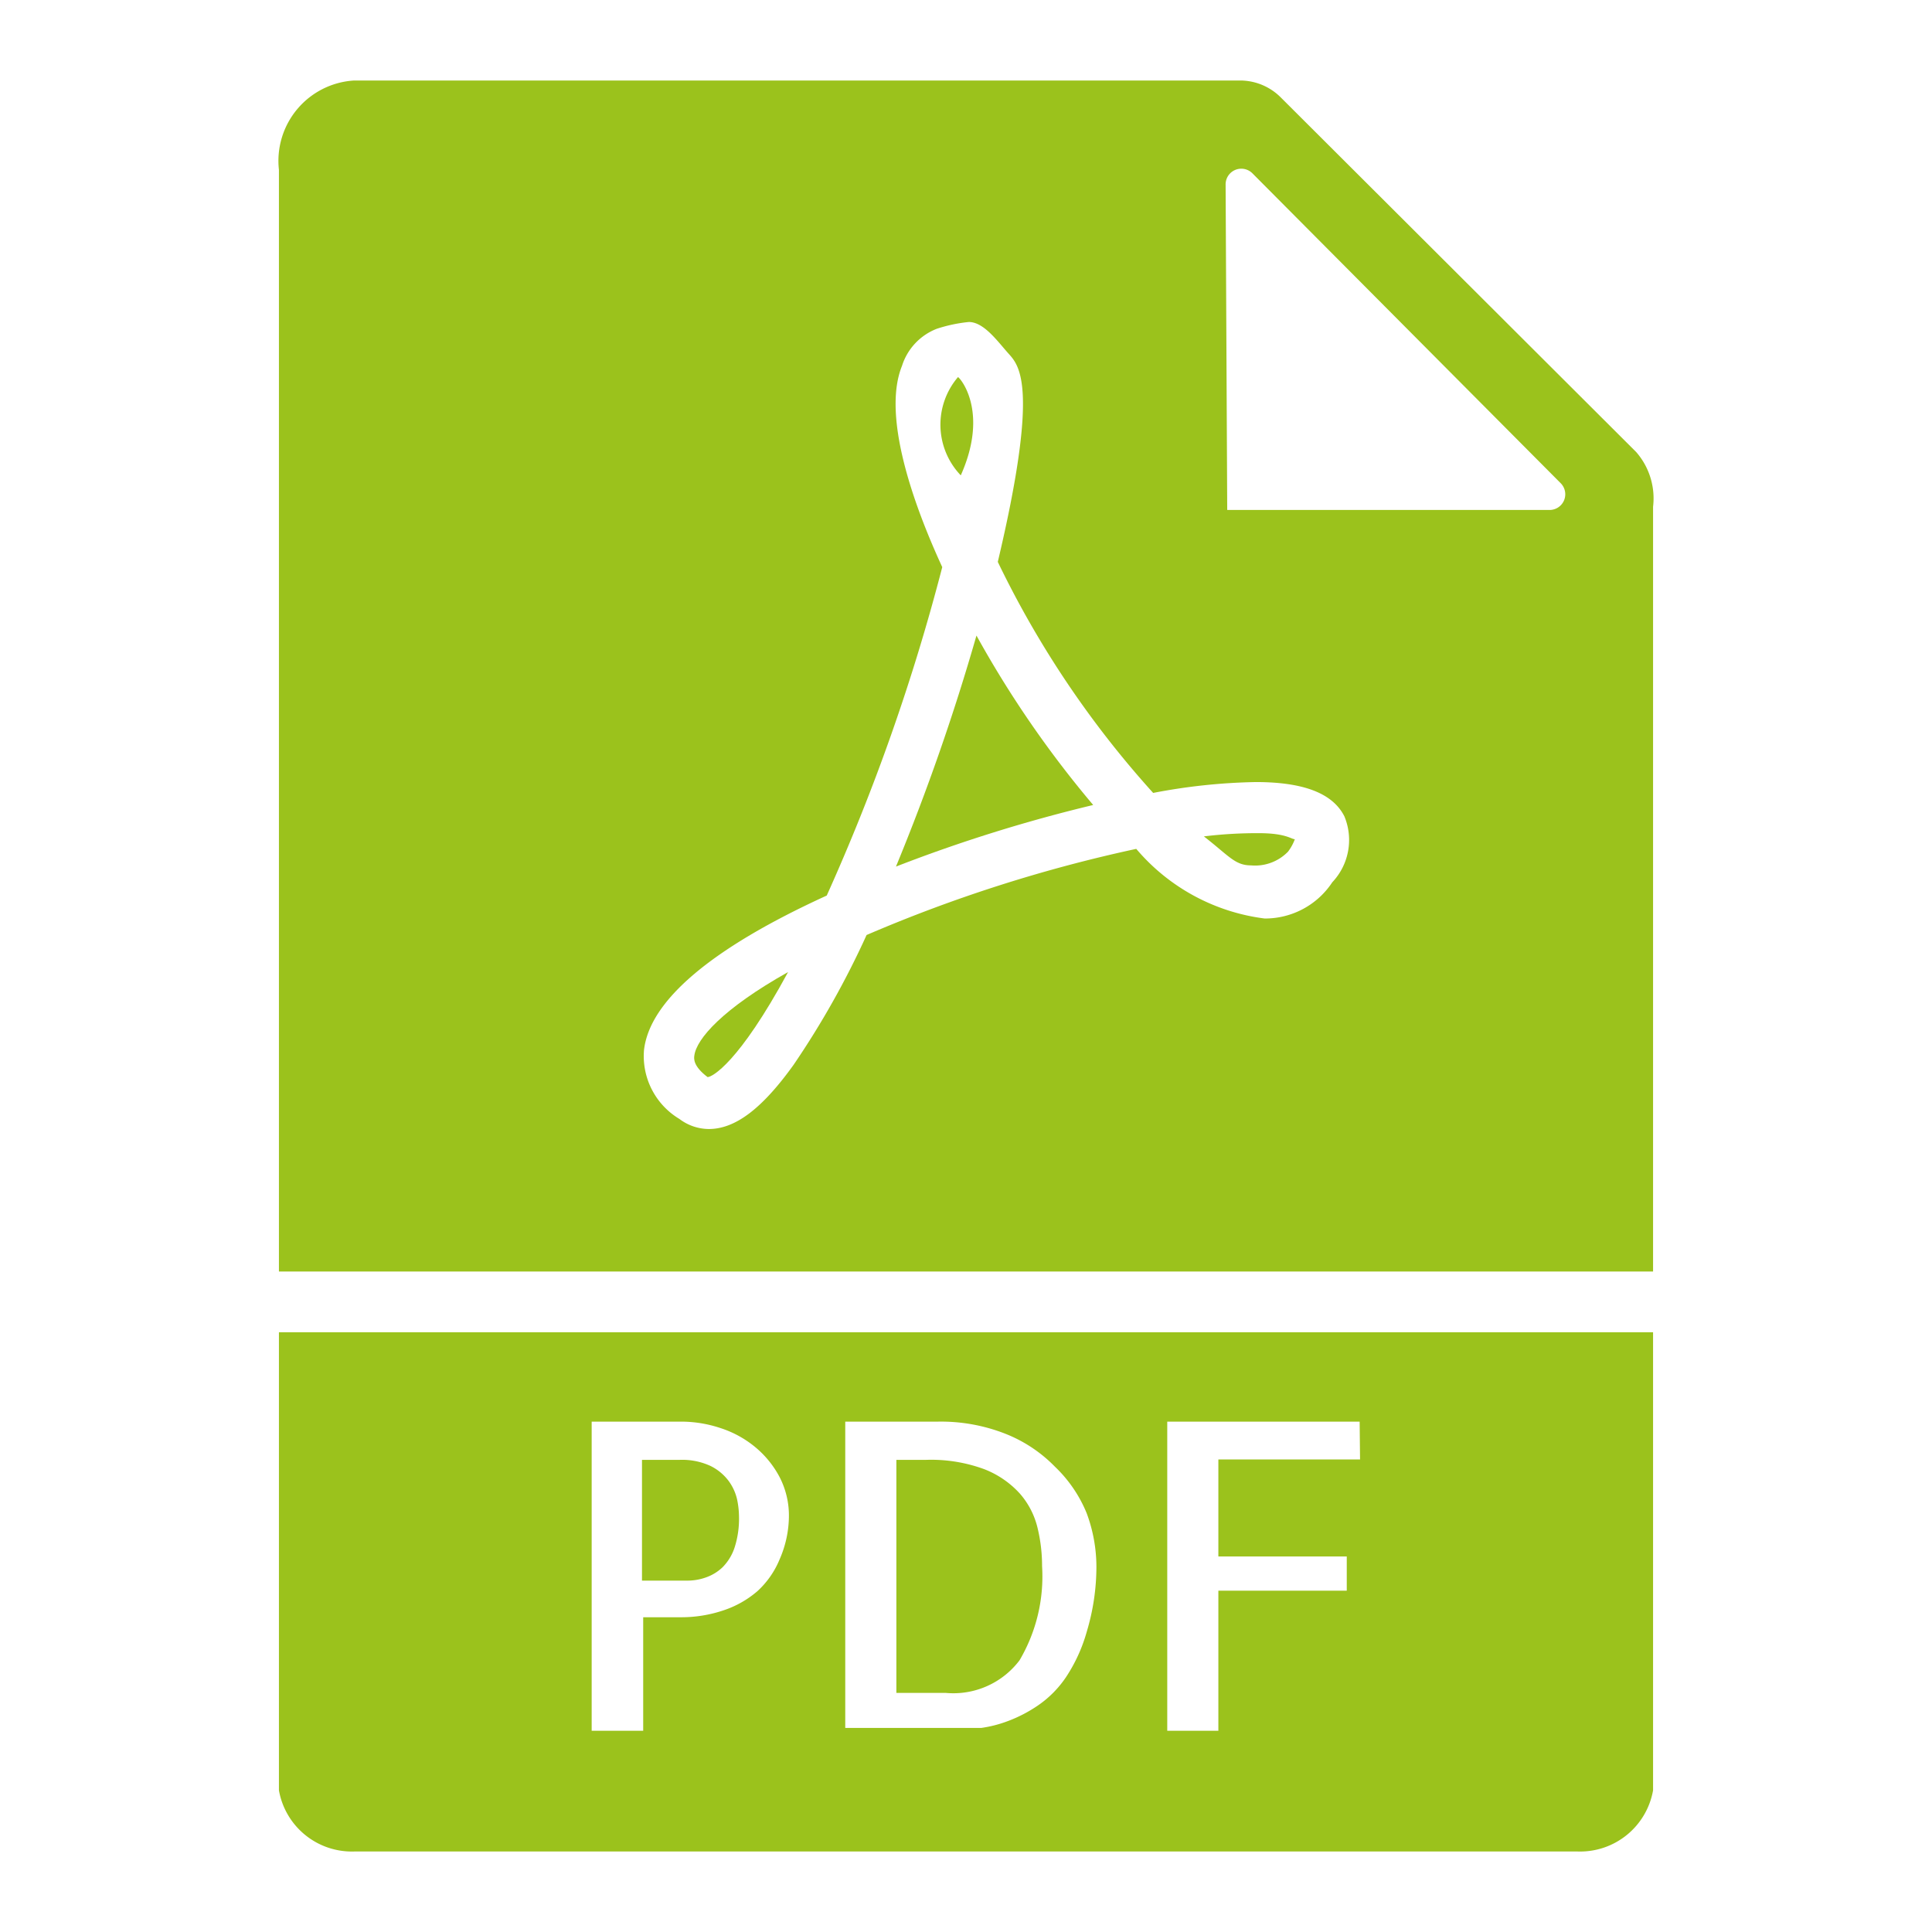 <?xml version="1.0" encoding="UTF-8" standalone="no"?>
<svg
   xmlns:dc="http://purl.org/dc/elements/1.1/"
   xmlns:cc="http://creativecommons.org/ns#"
   xmlns:rdf="http://www.w3.org/1999/02/22-rdf-syntax-ns#"
   xmlns:svg="http://www.w3.org/2000/svg"
   xmlns="http://www.w3.org/2000/svg"
   xmlns:sodipodi="http://sodipodi.sourceforge.net/DTD/sodipodi-0.dtd"
   xmlns:inkscape="http://www.inkscape.org/namespaces/inkscape"
   viewBox="0 0 48 48"
   version="1.1"
   id="svg21"
   sodipodi:docname="PDF.svg"
   inkscape:version="0.92.2 (5c3e80d, 2017-08-06)">
  <defs
     id="defs25" />
  <sodipodi:namedview
     pagecolor="#ffffff"
     bordercolor="#666666"
     borderopacity="1"
     objecttolerance="10"
     gridtolerance="10"
     guidetolerance="10"
     inkscape:pageopacity="0"
     inkscape:pageshadow="2"
     inkscape:window-width="1769"
     inkscape:window-height="1063"
     id="namedview23"
     showgrid="false"
     inkscape:zoom="5.9754206"
     inkscape:cx="28.386029"
     inkscape:cy="13.377986"
     inkscape:window-x="0"
     inkscape:window-y="27"
     inkscape:window-maximized="0"
     inkscape:current-layer="svg21" />
  <title
     id="title2">pdf-file-document-glyph</title>
  <path
     style="fill:#9bc21c;fill-opacity:1"
     inkscape:connector-curvature="0"
     id="path4"
     d="m 32,21.16 a 1.19,1.19 0 0 0 0.17,-0.31 c -0.09,0 -0.22,-0.15 -0.89,-0.15 a 10.87,10.87 0 0 0 -1.37,0.08 c 0.62,0.48 0.77,0.72 1.17,0.72 A 1.14,1.14 0 0 0 32,21.16 Z" />
  <path
     style="fill:#9bc21c;fill-opacity:1"
     inkscape:connector-curvature="0"
     id="path6"
     d="m 17.58,26.76 c 0.11,0 0.77,-0.34 2,-2.61 -1.62,0.91 -2.28,1.66 -2.33,2.08 -0.01,0.07 -0.03,0.26 0.33,0.53 z" />
  <path
     style="fill:#9bc21c;fill-opacity:1"
     inkscape:connector-curvature="0"
     id="path8"
     d="m 41.07,31.59 v -19 A 1.75,1.75 0 0 0 40.65,11.23 L 31.82,2.42 A 1.43,1.43 0 0 0 30.82,2 H 8.8 A 2,2 0 0 0 6.93,4.22 V 31.59 Z M 30.45,4.59 A 0.39,0.39 0 0 1 31.12,4.31 L 38.77,12 a 0.39,0.39 0 0 1 -0.28,0.67 h -8 z M 16,26.09 c 0.14,-1.23 1.67,-2.53 4.54,-3.84 a 51,51 0 0 0 2.87,-8.16 c -0.76,-1.65 -1.49,-3.79 -1,-5 A 1.46,1.46 0 0 1 23.27,8.17 3.72,3.72 0 0 1 24.07,8 c 0.38,0 0.72,0.49 1,0.8 0.28,0.31 0.73,0.89 -0.28,5.16 a 24.23,24.23 0 0 0 3.86,5.74 14.72,14.72 0 0 1 2.55,-0.27 c 1.19,0 1.91,0.28 2.2,0.85 a 1.53,1.53 0 0 1 -0.3,1.64 2,2 0 0 1 -1.68,0.9 5,5 0 0 1 -3.19,-1.73 36.32,36.32 0 0 0 -6.7,2.14 21.53,21.53 0 0 1 -1.81,3.22 c -0.78,1.09 -1.45,1.6 -2.11,1.6 v 0 A 1.22,1.22 0 0 1 16.88,27.8 1.82,1.82 0 0 1 16,26.09 Z" />
  <path
     style="fill:#9bc21c;fill-opacity:1"
     inkscape:connector-curvature="0"
     id="path10"
     d="m 18.1,36.79 a 1.25,1.25 0 0 0 -0.45,-0.37 1.68,1.68 0 0 0 -0.77,-0.15 h -0.93 v 3 h 1.14 a 1.36,1.36 0 0 0 0.45,-0.08 1.14,1.14 0 0 0 0.41,-0.25 1.25,1.25 0 0 0 0.3,-0.49 2.33,2.33 0 0 0 0.11,-0.78 2.11,2.11 0 0 0 -0.05,-0.43 1.24,1.24 0 0 0 -0.21,-0.45 z" />
  <path
     style="fill:#9bc21c;fill-opacity:1"
     inkscape:connector-curvature="0"
     id="path12"
     d="m 24.26,15.79 a 54.24,54.24 0 0 1 -2,5.74 37.89,37.89 0 0 1 4.9,-1.53 26,26 0 0 1 -2.9,-4.21 z" />
  <path
     style="fill:#9bc21c;fill-opacity:1"
     inkscape:connector-curvature="0"
     id="path14"
     d="M 6.93,33.1 V 44.48 A 1.84,1.84 0 0 0 8.8,46 h 30.4 a 1.84,1.84 0 0 0 1.87,-1.52 V 33.1 Z m 12.44,5.64 A 2.21,2.21 0 0 1 18.82,39.53 2.48,2.48 0 0 1 18,40 3.27,3.27 0 0 1 16.9,40.18 H 15.98 V 43 H 14.7 v -7.68 h 2.2 a 3.09,3.09 0 0 1 1,0.16 2.61,2.61 0 0 1 0.86,0.47 2.44,2.44 0 0 1 0.61,0.75 2.08,2.08 0 0 1 0.23,1 2.71,2.71 0 0 1 -0.23,1.04 z m 7.63,1.8 a 4,4 0 0 1 -0.51,1.12 2.63,2.63 0 0 1 -0.7,0.71 3.5,3.5 0 0 1 -0.75,0.39 3.11,3.11 0 0 1 -0.66,0.17 H 23.93 21 v -7.61 h 2.3 a 4.37,4.37 0 0 1 1.7,0.31 3.52,3.52 0 0 1 1.21,0.81 3.34,3.34 0 0 1 0.79,1.16 3.83,3.83 0 0 1 0.24,1.33 5.62,5.62 0 0 1 -0.24,1.61 z m 6.79,-4.28 h -3.52 v 2.41 h 3.19 v 0.85 H 30.27 V 43 H 29 v -7.68 h 4.78 z" />
  <path
     style="fill:#9bc21c;fill-opacity:1"
     inkscape:connector-curvature="0"
     id="path16"
     d="M 25.34,37.11 A 2.33,2.33 0 0 0 24.45,36.5 3.82,3.82 0 0 0 23,36.27 h -0.73 v 5.79 h 1.23 a 2.06,2.06 0 0 0 1.83,-0.81 4.1,4.1 0 0 0 0.56,-2.34 4,4 0 0 0 -0.11,-0.94 2,2 0 0 0 -0.44,-0.86 z" />
  <path
     style="fill:#9bc21c;fill-opacity:1"
     inkscape:connector-curvature="0"
     id="path18"
     d="m 23.8,9.37 a 1.82,1.82 0 0 0 0.07,2.44 C 24.59,10.2 23.83,9.36 23.8,9.37 Z" />
</svg>
